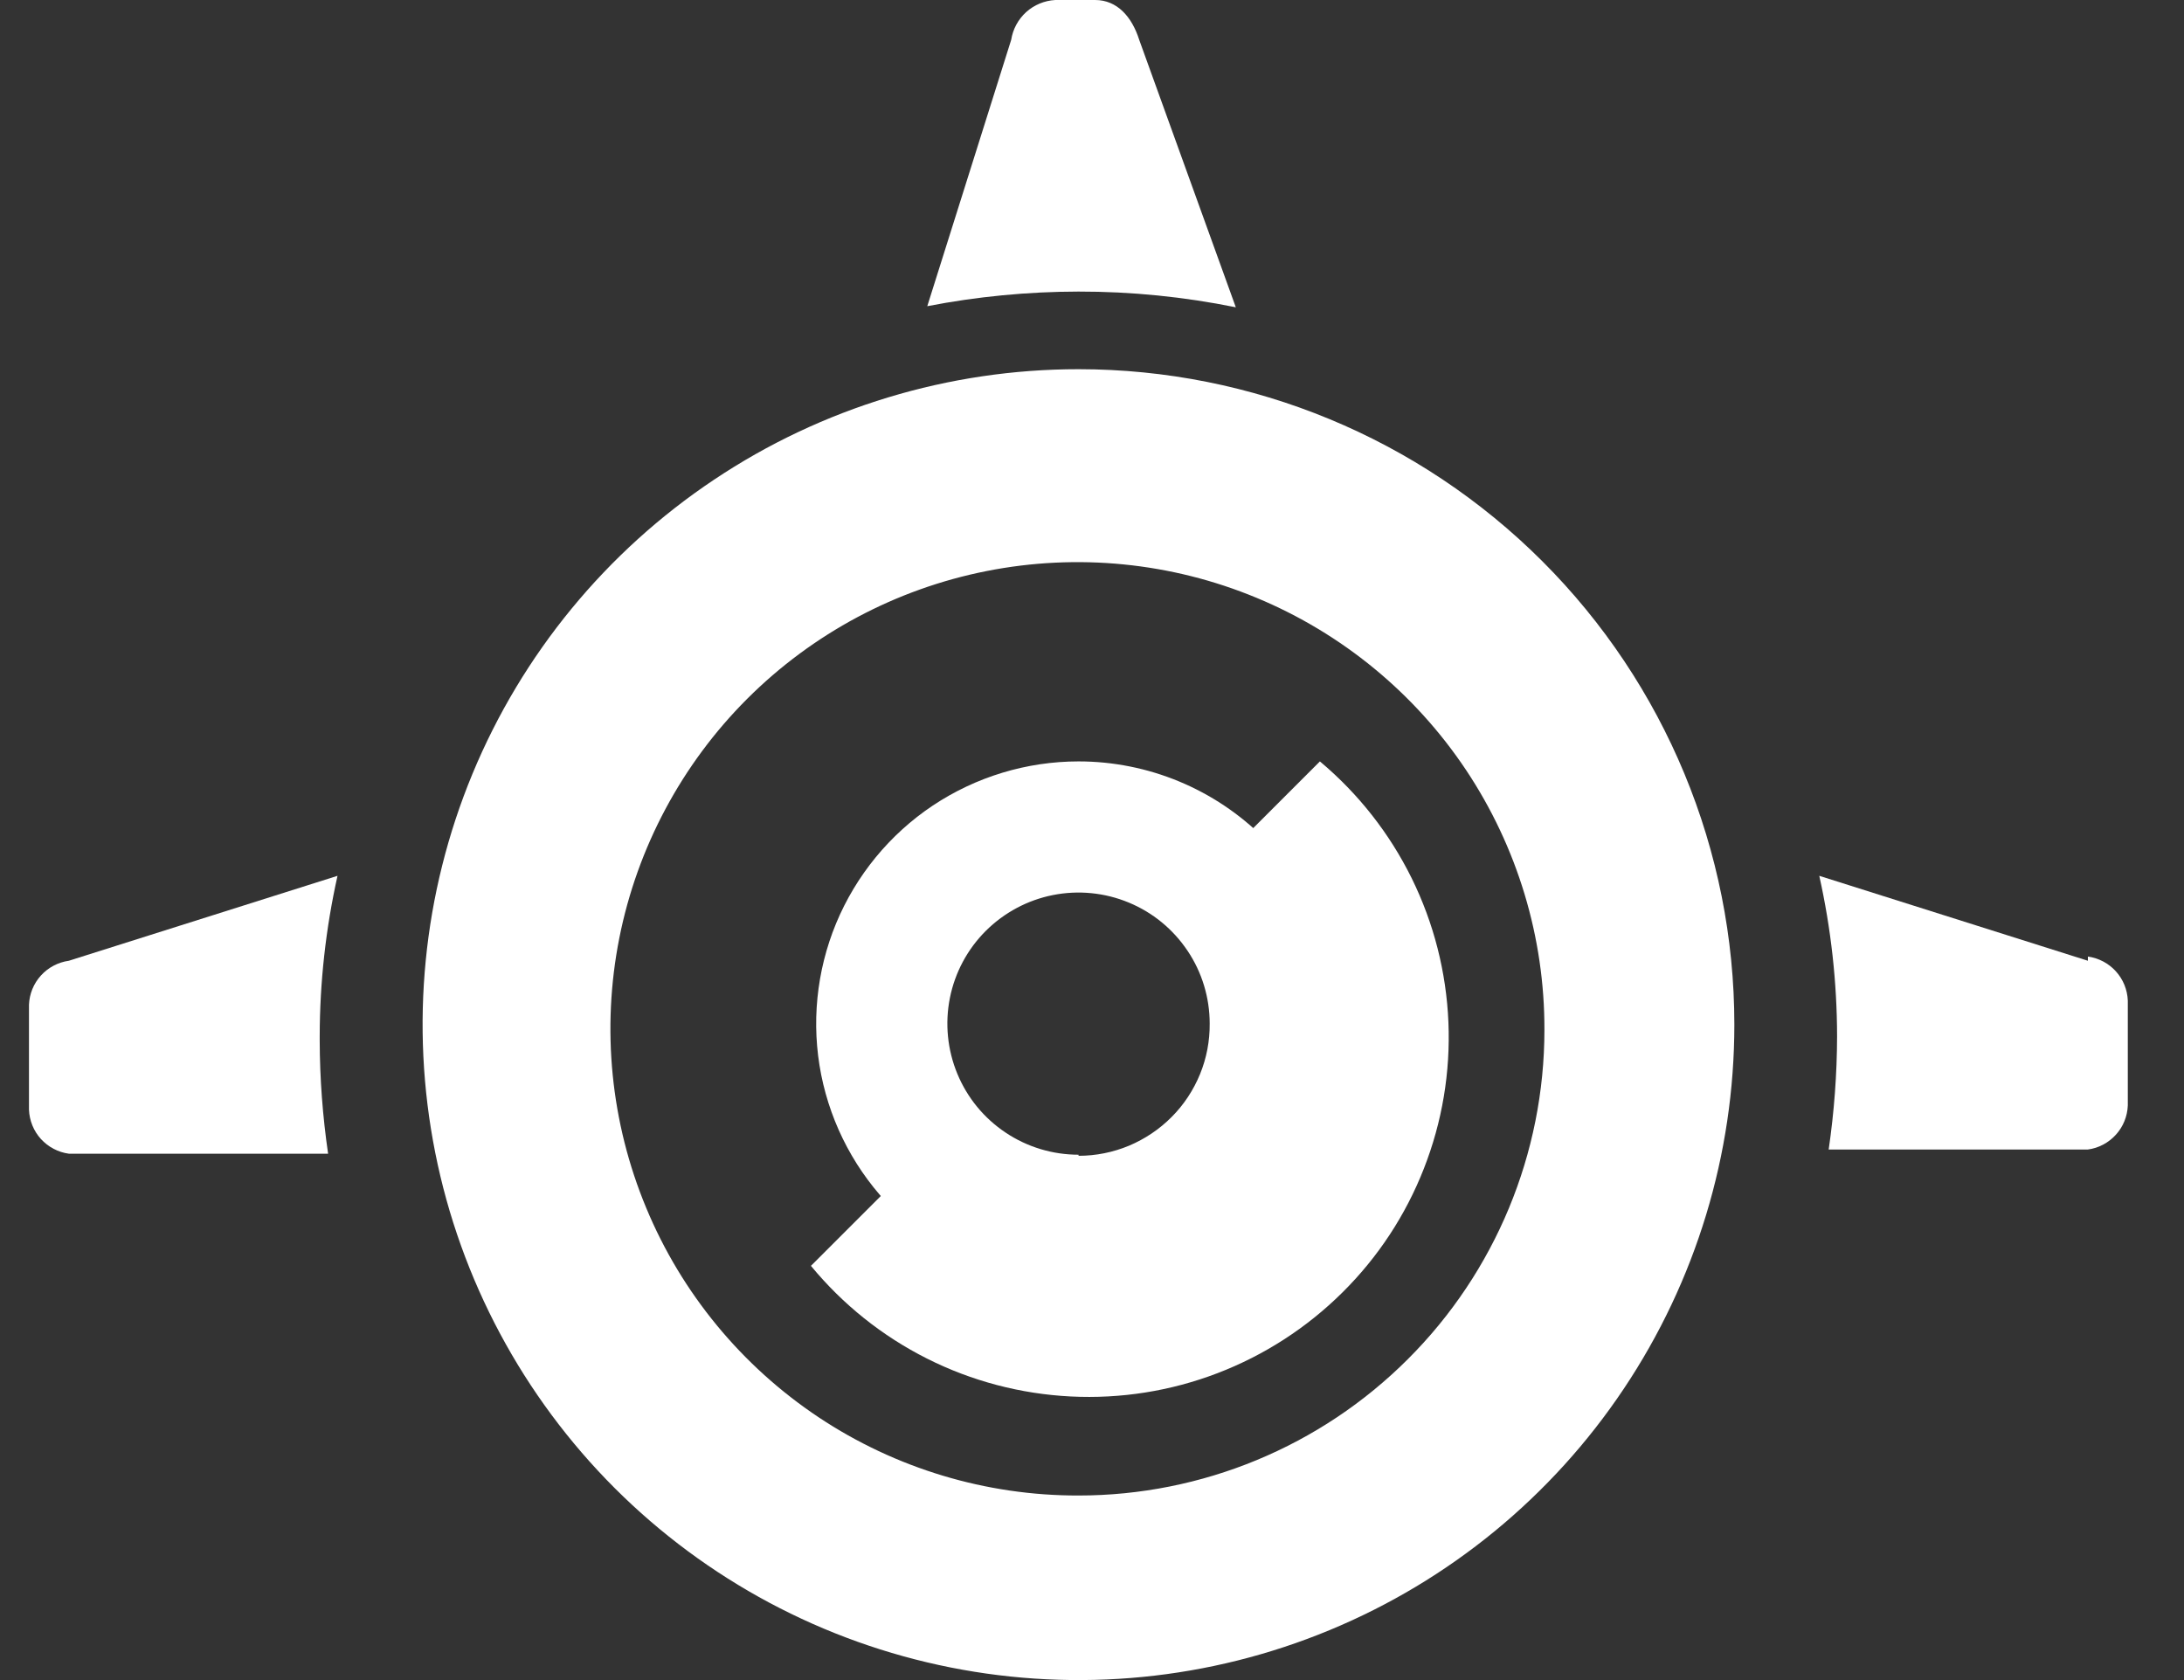 <svg width="26" height="20" viewBox="0 0 26 20" fill="none" xmlns="http://www.w3.org/2000/svg">
<rect x="0" y="0" width="26" height="20" fill="#333333" stroke="none"/>
<path fill-rule="evenodd" clip-rule="evenodd" d="M15.713 9.064L14.189 10.588C14.519 10.869 14.755 11.244 14.866 11.663C14.977 12.081 14.959 12.524 14.812 12.932C14.666 13.34 14.399 13.693 14.046 13.946C13.694 14.198 13.273 14.338 12.84 14.345C12.521 14.342 12.207 14.269 11.92 14.131C11.633 13.993 11.379 13.793 11.178 13.546L9.654 15.069C10.033 15.529 10.503 15.905 11.036 16.173C11.568 16.441 12.151 16.594 12.746 16.624C13.342 16.654 13.937 16.56 14.493 16.347C15.05 16.134 15.556 15.807 15.979 15.388C16.403 14.969 16.734 14.466 16.951 13.911C17.169 13.356 17.268 12.763 17.243 12.168C17.218 11.572 17.069 10.989 16.806 10.455C16.542 9.92 16.17 9.447 15.713 9.064Z" fill="white"/>
<path fill-rule="evenodd" clip-rule="evenodd" d="M12.839 4.395C11.295 4.395 9.785 4.852 8.501 5.71C7.217 6.567 6.216 7.786 5.625 9.211C5.034 10.637 4.88 12.206 5.181 13.72C5.482 15.233 6.226 16.623 7.318 17.715C8.41 18.806 9.801 19.549 11.316 19.85C12.83 20.151 14.4 19.997 15.827 19.406C17.254 18.816 18.474 17.815 19.331 16.532C20.189 15.249 20.647 13.741 20.647 12.197C20.647 10.128 19.825 8.143 18.36 6.68C16.896 5.217 14.91 4.395 12.839 4.395ZM12.839 17.803C11.738 17.805 10.662 17.481 9.746 16.872C8.83 16.262 8.115 15.395 7.693 14.379C7.27 13.363 7.159 12.245 7.373 11.166C7.587 10.088 8.117 9.097 8.895 8.319C9.674 7.541 10.665 7.012 11.745 6.798C12.825 6.584 13.944 6.695 14.96 7.117C15.976 7.539 16.844 8.253 17.454 9.168C18.064 10.084 18.389 11.16 18.386 12.26C18.386 13.73 17.802 15.14 16.761 16.179C15.721 17.219 14.31 17.803 12.839 17.803Z" fill="white"/>
<path fill-rule="evenodd" clip-rule="evenodd" d="M24.856 11.437L21.658 10.426C21.798 11.053 21.869 11.693 21.87 12.336C21.869 12.787 21.835 13.238 21.77 13.684H24.856C24.984 13.667 25.102 13.604 25.189 13.508C25.276 13.413 25.326 13.289 25.331 13.16V11.911C25.326 11.782 25.276 11.659 25.189 11.563C25.102 11.467 24.984 11.405 24.856 11.387" fill="white"/>
<path fill-rule="evenodd" clip-rule="evenodd" d="M12.838 3.471C13.467 3.47 14.095 3.533 14.712 3.658L13.562 0.474C13.475 0.2 13.3 0 13.037 0H12.563C12.434 0.007 12.312 0.058 12.216 0.144C12.121 0.231 12.058 0.347 12.038 0.474L11.039 3.645C11.631 3.53 12.234 3.472 12.838 3.471Z" fill="white"/>
<path fill-rule="evenodd" clip-rule="evenodd" d="M3.806 12.336C3.807 11.693 3.878 11.053 4.018 10.426L0.82 11.437C0.692 11.455 0.574 11.517 0.487 11.613C0.4 11.709 0.35 11.832 0.345 11.961V13.21C0.35 13.339 0.4 13.463 0.487 13.559C0.574 13.654 0.692 13.717 0.82 13.734H3.906C3.841 13.288 3.807 12.837 3.806 12.386" fill="white"/>
<path fill-rule="evenodd" clip-rule="evenodd" d="M12.84 9.064C12.222 9.064 11.618 9.248 11.104 9.59C10.591 9.933 10.191 10.421 9.954 10.991C9.718 11.562 9.656 12.189 9.776 12.794C9.897 13.4 10.194 13.956 10.631 14.393C11.068 14.829 11.624 15.126 12.23 15.247C12.836 15.367 13.464 15.305 14.035 15.069C14.606 14.833 15.093 14.433 15.437 13.919C15.78 13.406 15.963 12.803 15.963 12.185C15.963 11.358 15.634 10.564 15.048 9.979C14.462 9.393 13.668 9.064 12.84 9.064ZM12.84 13.746C12.531 13.746 12.229 13.655 11.972 13.483C11.715 13.312 11.515 13.068 11.397 12.783C11.279 12.498 11.248 12.184 11.308 11.881C11.368 11.578 11.517 11.3 11.735 11.082C11.954 10.864 12.232 10.715 12.535 10.655C12.838 10.595 13.152 10.626 13.437 10.744C13.723 10.862 13.966 11.062 14.138 11.319C14.31 11.575 14.401 11.877 14.401 12.185C14.403 12.392 14.364 12.596 14.286 12.787C14.208 12.977 14.094 13.151 13.948 13.297C13.803 13.443 13.63 13.559 13.44 13.639C13.25 13.718 13.046 13.759 12.84 13.759V13.746Z" fill="white"/>
</svg>
